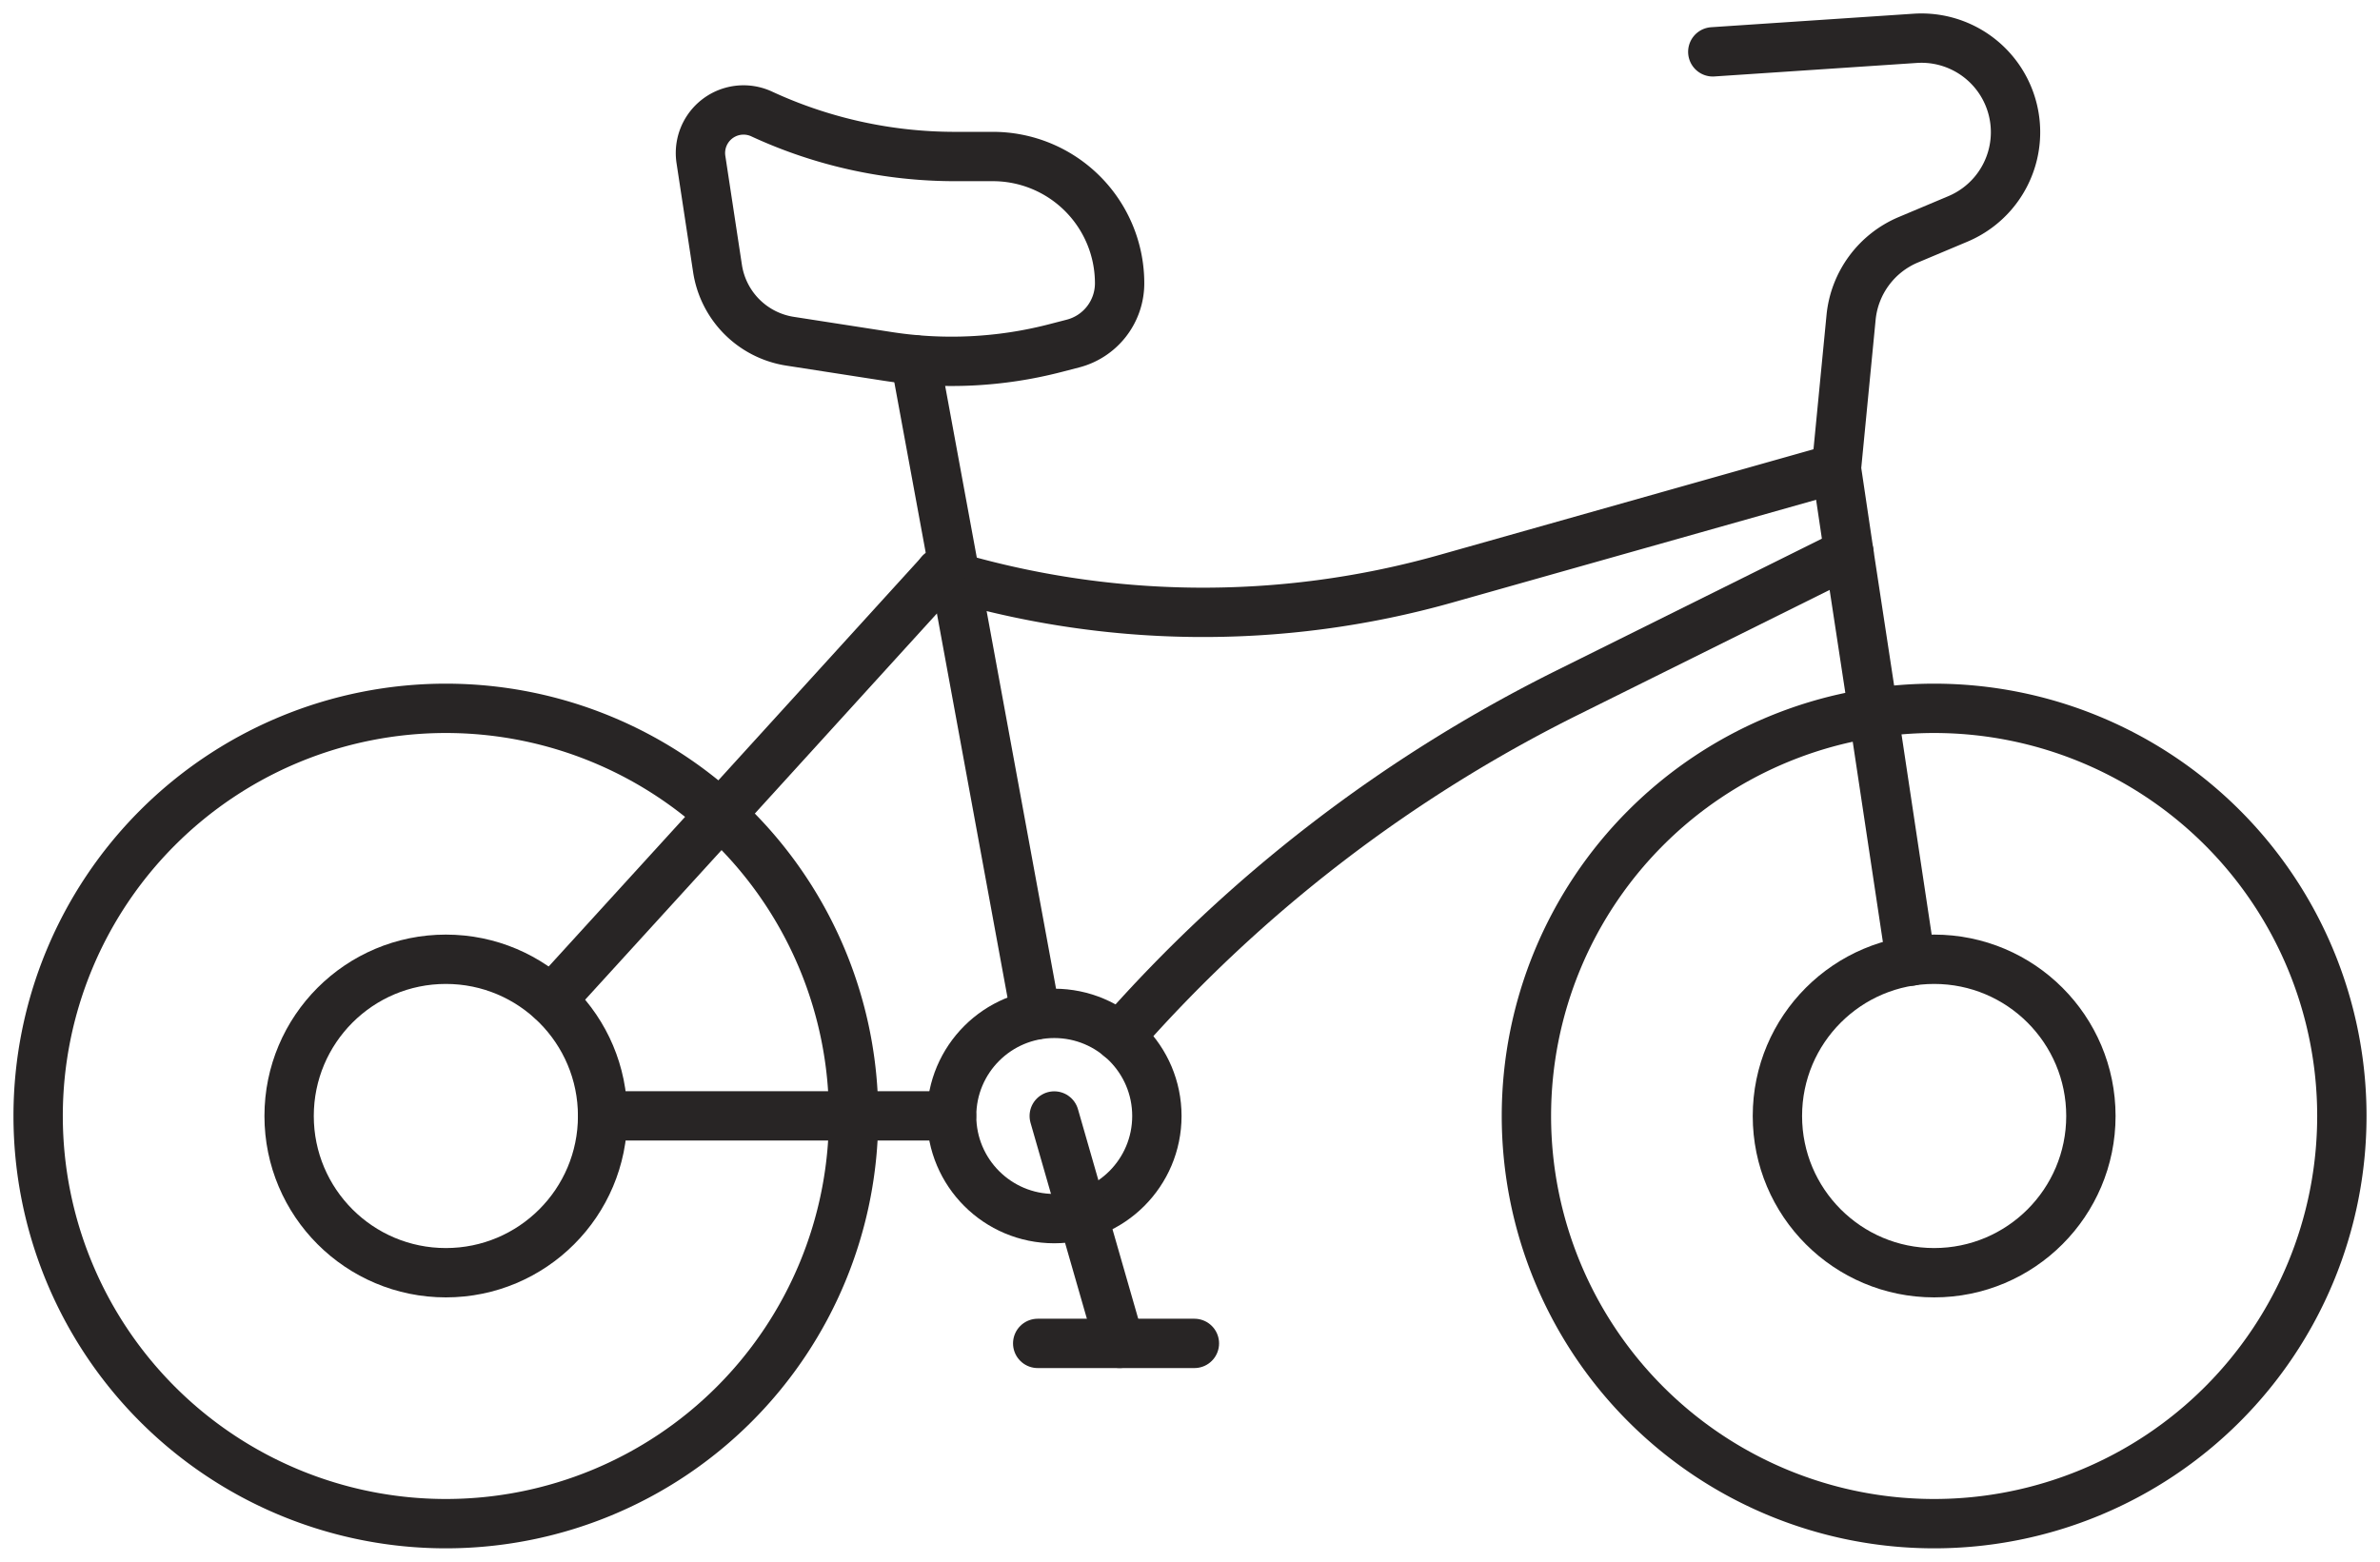<svg xmlns="http://www.w3.org/2000/svg" xmlns:xlink="http://www.w3.org/1999/xlink" width="144.701" height="94.968" viewBox="0 0 144.701 94.968"><defs><clipPath id="a"><rect width="144.701" height="94.968" fill="none" stroke="#707070" stroke-width="3"/></clipPath></defs><g transform="translate(0 0)"><g transform="translate(0 0)" clip-path="url(#a)"><path d="M89.612,43.371a24.789,24.789,0,1,1-24.79-24.79A24.79,24.79,0,0,1,89.612,43.371Z" transform="translate(52.77 24.491)" fill="none" stroke="#282525" stroke-linecap="round" stroke-linejoin="round" stroke-width="3"/><path d="M50.578,43.371a24.789,24.789,0,1,1-24.79-24.79A24.79,24.79,0,0,1,50.578,43.371Z" transform="translate(1.319 24.491)" fill="none" stroke="#282525" stroke-linecap="round" stroke-linejoin="round" stroke-width="3"/><circle cx="9.53" cy="9.53" r="9.53" transform="translate(17.578 58.331)" fill="none" stroke="#282525" stroke-linecap="round" stroke-linejoin="round" stroke-width="3"/><circle cx="9.53" cy="9.53" r="9.53" transform="translate(108.064 58.331)" fill="none" stroke="#282525" stroke-linecap="round" stroke-linejoin="round" stroke-width="3"/><path d="M44.923,1.834l12.3-.821a5.72,5.72,0,0,1,2.6,10.981l-3.018,1.27a5.725,5.725,0,0,0-3.475,4.72l-.892,9.191L53.2,32.3l1.484,9.734,2.272,15.093" transform="translate(59.213 1.318)" fill="none" stroke="#282525" stroke-linecap="round" stroke-linejoin="round" stroke-width="3"/><path d="M79.133,12.289l-23.714,6.7a54.284,54.284,0,0,1-30.754-.355" transform="translate(32.511 16.197)" fill="none" stroke="#282525" stroke-linecap="round" stroke-linejoin="round" stroke-width="3"/><path d="M29.365,43.941A88.728,88.728,0,0,1,56.626,22.985L73.71,14.5" transform="translate(38.706 19.113)" fill="none" stroke="#282525" stroke-linecap="round" stroke-linejoin="round" stroke-width="3"/><path d="M24.006,9.441,26.44,22.654l4.891,26.612" transform="translate(31.642 12.444)" fill="none" stroke="#282525" stroke-linecap="round" stroke-linejoin="round" stroke-width="3"/><path d="M15.806,29.271H37.016" transform="translate(20.833 38.582)" fill="none" stroke="#282525" stroke-linecap="round" stroke-linejoin="round" stroke-width="3"/><path d="M14.465,40.994,24.735,29.728l13.375-14.7" transform="translate(19.067 19.812)" fill="none" stroke="#282525" stroke-linecap="round" stroke-linejoin="round" stroke-width="3"/><circle cx="6.24" cy="6.24" r="6.24" transform="translate(57.857 61.621)" fill="none" stroke="#282525" stroke-linecap="round" stroke-linejoin="round" stroke-width="3"/><path d="M41.02,17.091l-1.059.274a25.166,25.166,0,0,1-10.188.51l-5.958-.925a5.278,5.278,0,0,1-4.407-4.423L18.4,5.9a2.619,2.619,0,0,1,3.69-2.77A27.965,27.965,0,0,0,33.839,5.718H36.15a7.707,7.707,0,0,1,7.705,7.708A3.787,3.787,0,0,1,41.02,17.091Z" transform="translate(24.216 3.799)" fill="none" stroke="#282525" stroke-linecap="round" stroke-linejoin="round" stroke-width="3"/><line x2="3.976" y2="13.827" transform="translate(64.097 67.861)" fill="none" stroke="#282525" stroke-linecap="round" stroke-linejoin="round" stroke-width="3"/><line x2="9.527" transform="translate(63.091 81.689)" fill="none" stroke="#282525" stroke-linecap="round" stroke-linejoin="round" stroke-width="3"/></g></g></svg>